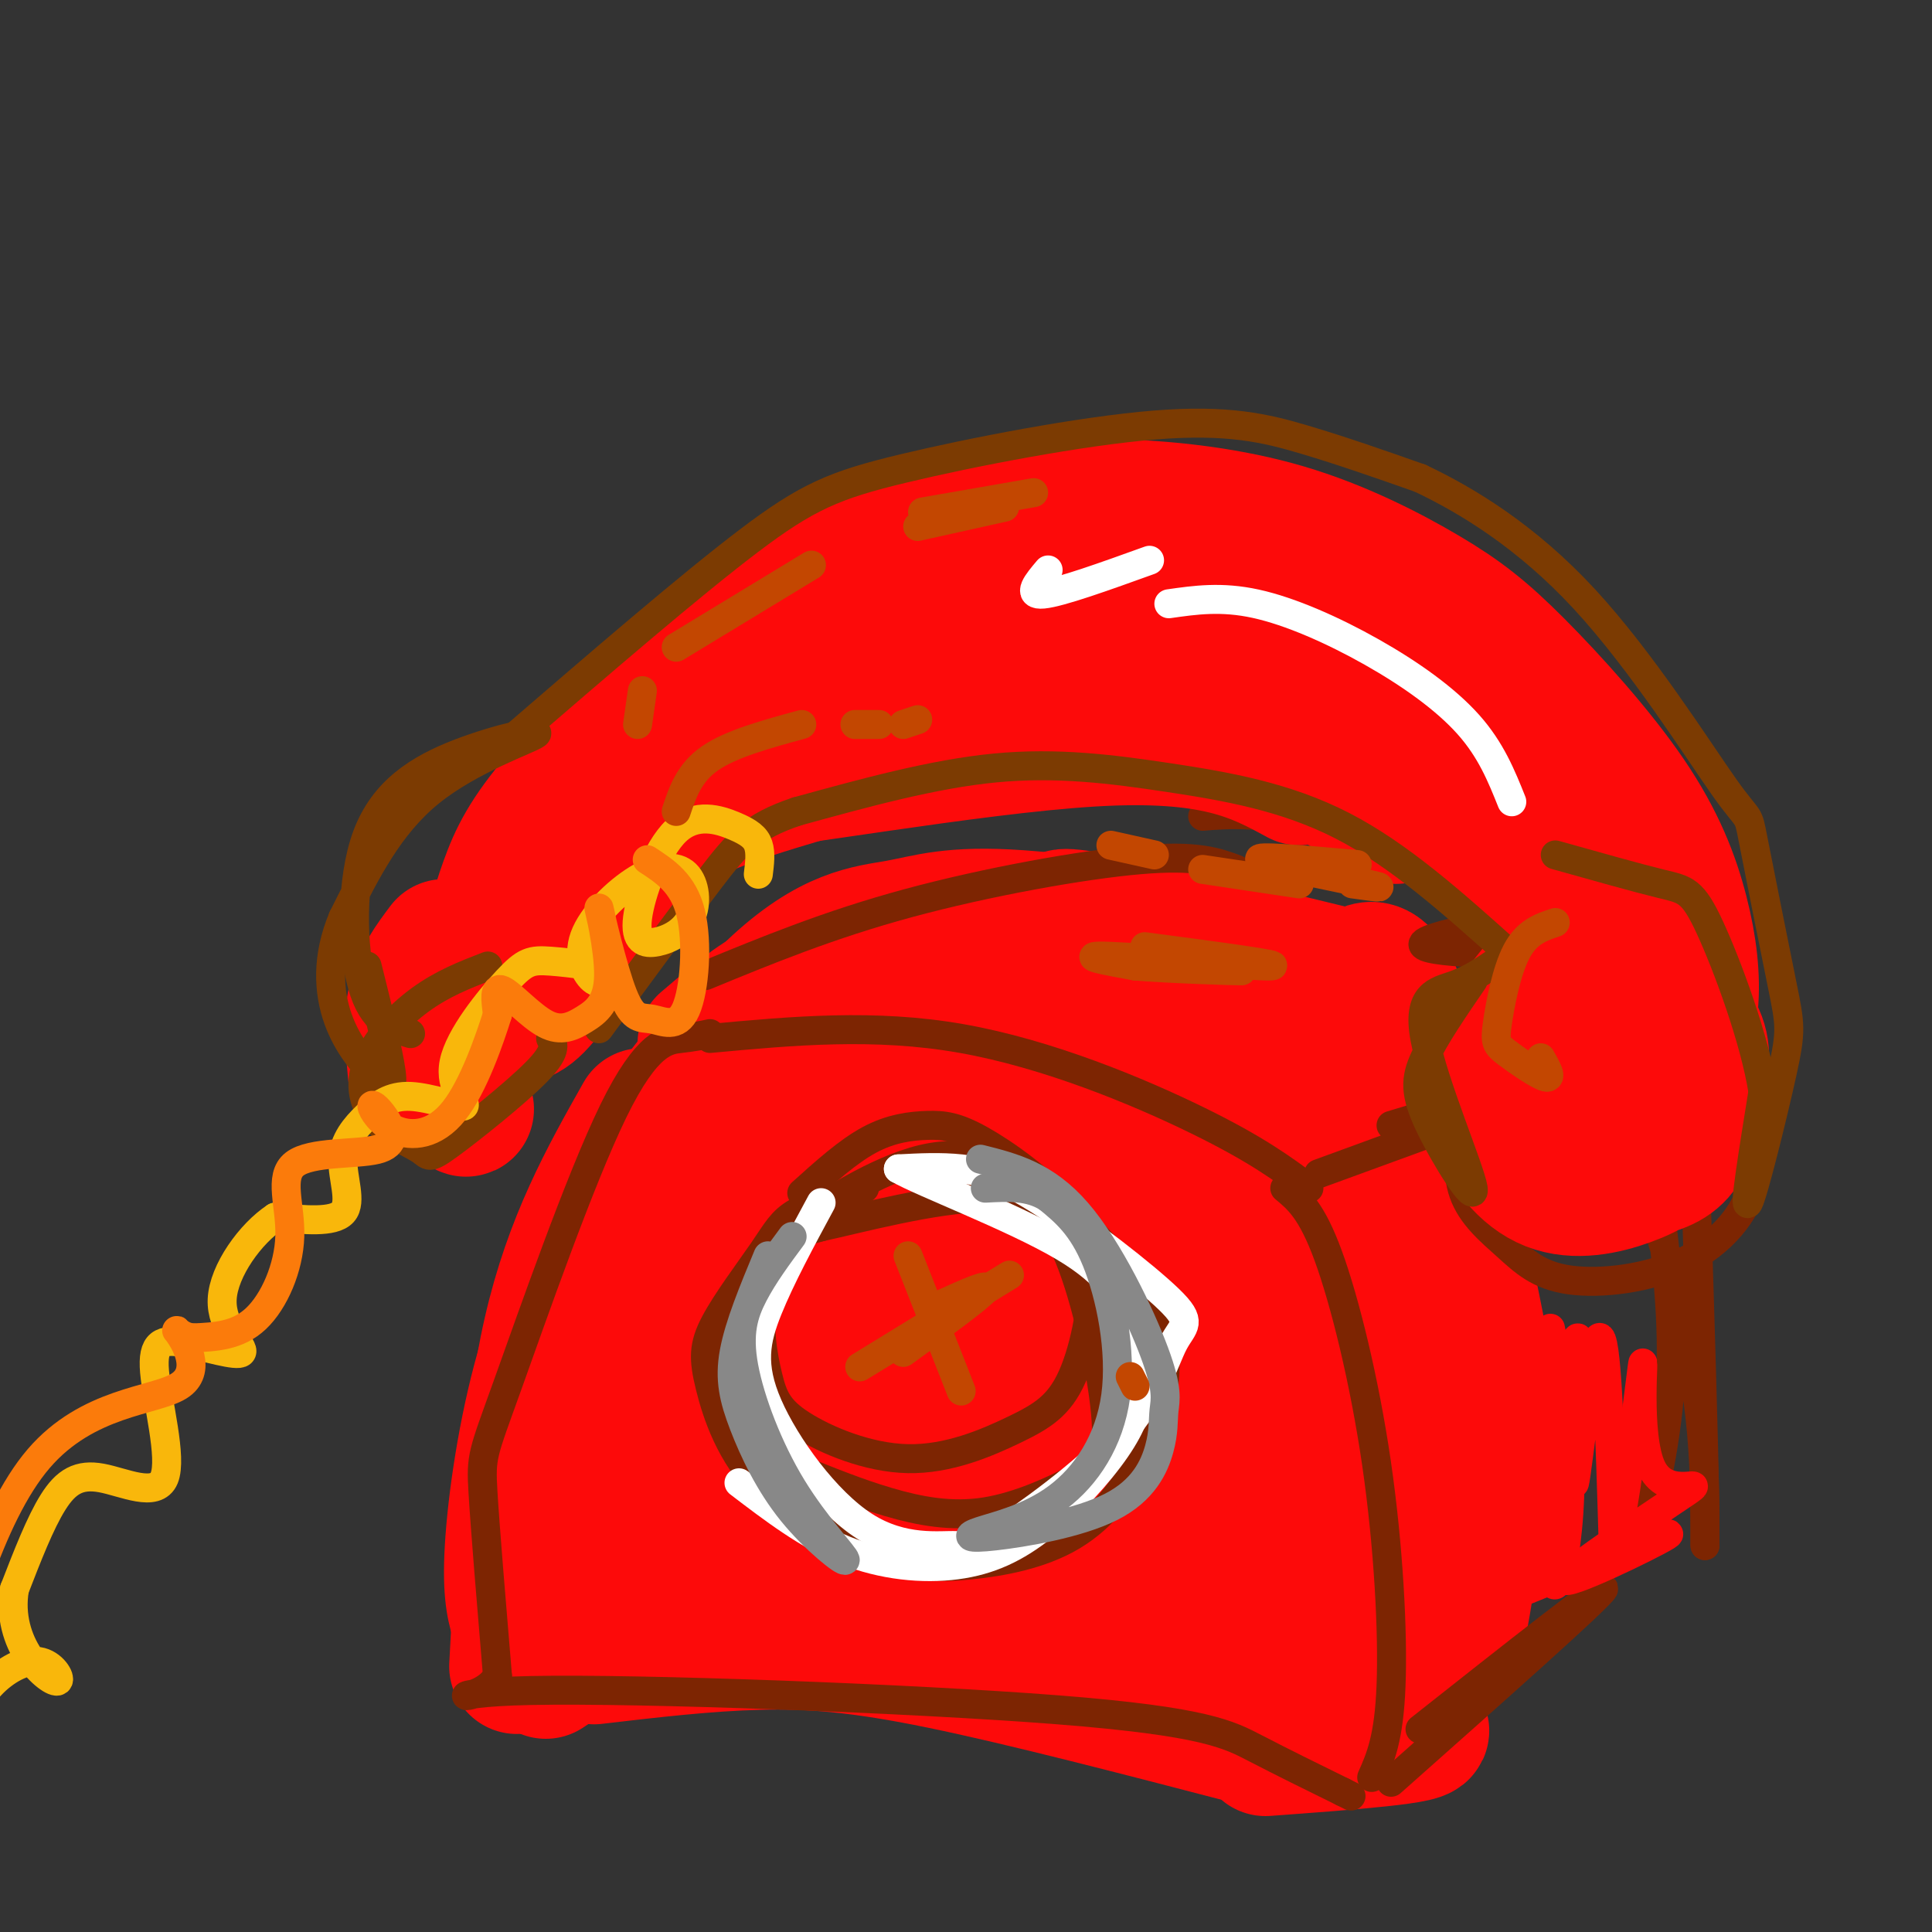 <svg viewBox='0 0 400 400' version='1.1' xmlns='http://www.w3.org/2000/svg' xmlns:xlink='http://www.w3.org/1999/xlink'><rect x="0" y="0" width="400" height="400" fill="#333333" stroke="none"/><g fill='none' stroke='rgb(253,10,10)' stroke-width='12' stroke-linecap='round' stroke-linejoin='round'><path d='M164,206c-0.833,-1.333 -1.667,-2.667 -5,-1c-3.333,1.667 -9.167,6.333 -15,11'/><path d='M134,227c0.000,0.000 -6.000,7.000 -6,7'/><path d='M118,246c-5.200,12.200 -10.400,24.400 -14,38c-3.600,13.600 -5.600,28.600 -6,38c-0.400,9.400 0.800,13.200 2,17'/></g>
<g fill='none' stroke='rgb(253,10,10)' stroke-width='28' stroke-linecap='round' stroke-linejoin='round'><path d='M173,204c-3.750,-0.500 -7.500,-1.000 -12,1c-4.500,2.000 -9.750,6.500 -15,11'/><path d='M133,231c-7.333,13.000 -14.667,26.000 -19,45c-4.333,19.000 -5.667,44.000 -7,69'/><path d='M113,346c0.000,0.000 3.000,-2.000 3,-2'/><path d='M123,343c11.578,-1.356 23.156,-2.711 34,-3c10.844,-0.289 20.956,0.489 38,4c17.044,3.511 41.022,9.756 65,16'/><path d='M164,211c0.000,0.000 9.000,-8.000 9,-8'/><path d='M187,197c0.000,0.000 3.000,0.000 3,0'/><path d='M206,195c14.500,-2.167 29.000,-4.333 22,-1c-7.000,3.333 -35.500,12.167 -64,21'/><path d='M262,362c17.489,-1.289 34.978,-2.578 32,-4c-2.978,-1.422 -26.422,-2.978 -31,-4c-4.578,-1.022 9.711,-1.511 24,-2'/><path d='M281,202c2.751,-1.851 5.502,-3.702 10,10c4.498,13.702 10.743,42.957 14,59c3.257,16.043 3.525,18.875 2,32c-1.525,13.125 -4.842,36.542 -6,37c-1.158,0.458 -0.156,-22.042 -2,-45c-1.844,-22.958 -6.535,-46.373 -10,-59c-3.465,-12.627 -5.704,-14.465 -11,-18c-5.296,-3.535 -13.648,-8.768 -22,-14'/><path d='M256,204c-9.321,-3.740 -21.623,-6.089 -25,-5c-3.377,1.089 2.170,5.615 10,9c7.830,3.385 17.942,5.629 13,4c-4.942,-1.629 -24.937,-7.129 -38,-8c-13.063,-0.871 -19.194,2.889 -25,6c-5.806,3.111 -11.287,5.574 -19,12c-7.713,6.426 -17.658,16.817 -23,23c-5.342,6.183 -6.081,8.160 -7,11c-0.919,2.840 -2.019,6.545 -2,9c0.019,2.455 1.157,3.661 3,6c1.843,2.339 4.391,5.813 9,6c4.609,0.187 11.279,-2.911 16,-6c4.721,-3.089 7.492,-6.168 10,-12c2.508,-5.832 4.754,-14.416 7,-23'/><path d='M185,236c1.145,-5.165 0.506,-6.578 -1,-9c-1.506,-2.422 -3.881,-5.851 -9,-5c-5.119,0.851 -12.983,5.984 -21,18c-8.017,12.016 -16.188,30.914 -20,44c-3.812,13.086 -3.264,20.358 0,25c3.264,4.642 9.245,6.653 13,7c3.755,0.347 5.284,-0.969 8,-3c2.716,-2.031 6.620,-4.776 11,-11c4.380,-6.224 9.237,-15.928 11,-28c1.763,-12.072 0.434,-26.513 -1,-33c-1.434,-6.487 -2.971,-5.021 -6,-5c-3.029,0.021 -7.550,-1.403 -14,5c-6.450,6.403 -14.828,20.633 -19,29c-4.172,8.367 -4.139,10.870 -4,15c0.139,4.130 0.384,9.888 1,14c0.616,4.112 1.601,6.580 5,9c3.399,2.420 9.210,4.793 13,6c3.790,1.207 5.559,1.248 11,-1c5.441,-2.248 14.555,-6.785 21,-16c6.445,-9.215 10.223,-23.107 14,-37'/><path d='M198,260c2.806,-8.057 2.822,-9.700 2,-15c-0.822,-5.300 -2.481,-14.259 -4,-19c-1.519,-4.741 -2.899,-5.266 -8,1c-5.101,6.266 -13.923,19.324 -18,42c-4.077,22.676 -3.410,54.971 -2,54c1.410,-0.971 3.562,-35.208 5,-51c1.438,-15.792 2.162,-13.139 6,-17c3.838,-3.861 10.791,-14.235 16,-18c5.209,-3.765 8.674,-0.921 11,0c2.326,0.921 3.514,-0.082 6,6c2.486,6.082 6.272,19.249 8,29c1.728,9.751 1.399,16.087 -1,23c-2.399,6.913 -6.866,14.405 -10,18c-3.134,3.595 -4.934,3.295 -7,3c-2.066,-0.295 -4.399,-0.584 -7,-2c-2.601,-1.416 -5.469,-3.958 -7,-14c-1.531,-10.042 -1.723,-27.583 0,-40c1.723,-12.417 5.362,-19.708 9,-27'/><path d='M197,233c2.562,-6.131 4.466,-7.960 9,-11c4.534,-3.040 11.697,-7.291 17,-6c5.303,1.291 8.744,8.125 11,13c2.256,4.875 3.326,7.790 5,17c1.674,9.210 3.953,24.714 2,38c-1.953,13.286 -8.138,24.355 -12,29c-3.862,4.645 -5.402,2.865 -7,3c-1.598,0.135 -3.253,2.184 -6,-1c-2.747,-3.184 -6.585,-11.602 -8,-24c-1.415,-12.398 -0.407,-28.777 2,-40c2.407,-11.223 6.213,-17.290 9,-21c2.787,-3.710 4.555,-5.062 8,-6c3.445,-0.938 8.566,-1.463 12,0c3.434,1.463 5.181,4.915 7,8c1.819,3.085 3.709,5.802 6,17c2.291,11.198 4.982,30.876 6,43c1.018,12.124 0.362,16.693 -2,22c-2.362,5.307 -6.431,11.352 -9,14c-2.569,2.648 -3.639,1.897 -6,-1c-2.361,-2.897 -6.014,-7.942 -8,-14c-1.986,-6.058 -2.304,-13.131 -3,-20c-0.696,-6.869 -1.770,-13.534 0,-23c1.770,-9.466 6.385,-21.733 11,-34'/><path d='M241,236c3.165,-8.531 5.578,-12.860 11,-11c5.422,1.860 13.851,9.907 17,12c3.149,2.093 1.016,-1.769 2,8c0.984,9.769 5.084,33.168 5,48c-0.084,14.832 -4.352,21.096 -7,25c-2.648,3.904 -3.676,5.448 -6,7c-2.324,1.552 -5.945,3.112 -10,1c-4.055,-2.112 -8.546,-7.898 -11,-19c-2.454,-11.102 -2.871,-27.522 -1,-40c1.871,-12.478 6.031,-21.013 9,-26c2.969,-4.987 4.746,-6.425 8,-9c3.254,-2.575 7.986,-6.288 13,-3c5.014,3.288 10.312,13.578 12,31c1.688,17.422 -0.232,41.978 0,37c0.232,-4.978 2.616,-39.489 5,-74'/><path d='M288,223c2.550,-13.596 6.424,-10.587 -11,-15c-17.424,-4.413 -56.147,-16.249 -57,-18c-0.853,-1.751 36.163,6.582 54,11c17.837,4.418 16.495,4.920 4,2c-12.495,-2.920 -36.141,-9.263 -52,-11c-15.859,-1.737 -23.929,1.131 -32,4'/><path d='M194,196c-9.734,1.165 -18.068,2.078 -31,13c-12.932,10.922 -30.463,31.854 -31,31c-0.537,-0.854 15.920,-23.494 28,-35c12.080,-11.506 19.784,-11.878 26,-13c6.216,-1.122 10.943,-2.994 25,-2c14.057,0.994 37.445,4.856 45,7c7.555,2.144 -0.722,2.572 -9,3'/><path d='M247,200c-9.058,-0.828 -27.204,-4.398 -38,-5c-10.796,-0.602 -14.241,1.764 -19,2c-4.759,0.236 -10.832,-1.658 -27,13c-16.168,14.658 -42.430,45.870 -40,44c2.430,-1.870 33.551,-36.820 39,-38c5.449,-1.180 -14.776,31.410 -35,64'/><path d='M127,280c-6.683,12.445 -5.891,11.556 -7,20c-1.109,8.444 -4.120,26.220 -5,34c-0.880,7.780 0.370,5.564 3,5c2.630,-0.564 6.640,0.524 11,0c4.360,-0.524 9.071,-2.660 15,-10c5.929,-7.340 13.075,-19.885 16,-26c2.925,-6.115 1.628,-5.800 0,-7c-1.628,-1.200 -3.589,-3.914 -6,-5c-2.411,-1.086 -5.274,-0.542 -8,2c-2.726,2.542 -5.316,7.084 -6,11c-0.684,3.916 0.538,7.207 3,11c2.462,3.793 6.165,8.089 15,12c8.835,3.911 22.802,7.438 40,8c17.198,0.562 37.628,-1.839 41,-4c3.372,-2.161 -10.314,-4.080 -24,-6'/><path d='M215,325c-6.115,-0.702 -9.401,0.541 -8,2c1.401,1.459 7.489,3.132 26,4c18.511,0.868 49.445,0.932 54,0c4.555,-0.932 -17.267,-2.858 -26,-4c-8.733,-1.142 -4.376,-1.499 4,-1c8.376,0.499 20.771,1.854 27,3c6.229,1.146 6.291,2.083 6,4c-0.291,1.917 -0.934,4.813 -6,5c-5.066,0.187 -14.556,-2.334 -19,-4c-4.444,-1.666 -3.841,-2.476 -3,-6c0.841,-3.524 1.921,-9.762 3,-16'/><path d='M273,312c3.469,-8.348 10.641,-21.217 12,-30c1.359,-8.783 -3.096,-13.480 -6,-16c-2.904,-2.520 -4.258,-2.863 -8,-2c-3.742,0.863 -9.871,2.931 -16,5'/></g>
<g fill='none' stroke='rgb(125,37,2)' stroke-width='6' stroke-linecap='round' stroke-linejoin='round'><path d='M147,214c-1.573,0.337 -3.145,0.673 -6,1c-2.855,0.327 -6.992,0.644 -14,15c-7.008,14.356 -16.887,42.750 -22,57c-5.113,14.250 -5.461,14.357 -5,22c0.461,7.643 1.730,22.821 3,38'/><path d='M103,347c-3.960,6.415 -15.360,3.451 7,3c22.360,-0.451 78.482,1.609 109,4c30.518,2.391 35.434,5.112 41,8c5.566,2.888 11.783,5.944 18,9'/><path d='M278,371c3.000,1.500 1.500,0.750 0,0'/><path d='M147,215c17.022,-1.578 34.044,-3.156 52,0c17.956,3.156 36.844,11.044 49,17c12.156,5.956 17.578,9.978 23,14'/><path d='M146,202c12.844,-5.289 25.689,-10.578 42,-15c16.311,-4.422 36.089,-7.978 48,-9c11.911,-1.022 15.956,0.489 20,2'/><path d='M266,246c2.786,2.310 5.571,4.619 9,14c3.429,9.381 7.500,25.833 10,43c2.500,17.167 3.429,35.048 3,46c-0.429,10.952 -2.214,14.976 -4,19'/><path d='M288,369c21.500,-19.083 43.000,-38.167 44,-40c1.000,-1.833 -18.500,13.583 -38,29'/><path d='M273,243c29.250,-10.667 58.500,-21.333 61,-23c2.500,-1.667 -21.750,5.667 -46,13'/><path d='M249,169c5.636,-0.451 11.273,-0.903 25,2c13.727,2.903 35.545,9.159 49,12c13.455,2.841 18.545,2.265 9,4c-9.545,1.735 -33.727,5.781 -37,8c-3.273,2.219 14.364,2.609 32,3'/><path d='M334,198c1.333,1.833 2.667,3.667 1,9c-1.667,5.333 -6.333,14.167 -11,23'/><path d='M340,320c2.853,-12.205 5.707,-24.410 6,-38c0.293,-13.590 -1.974,-28.564 -3,-37c-1.026,-8.436 -0.811,-10.333 -5,-20c-4.189,-9.667 -12.782,-27.103 -11,-20c1.782,7.103 13.938,38.744 20,62c6.062,23.256 6.031,38.128 6,53'/><path d='M353,320c0.172,-16.964 -2.399,-85.875 -3,-112c-0.601,-26.125 0.769,-9.466 -2,-7c-2.769,2.466 -9.676,-9.262 -15,-14c-5.324,-4.738 -9.066,-2.486 -12,-1c-2.934,1.486 -5.059,2.208 4,11c9.059,8.792 29.303,25.655 32,26c2.697,0.345 -12.151,-15.827 -27,-32'/><path d='M330,191c-8.733,-8.267 -17.067,-12.933 -25,-16c-7.933,-3.067 -15.467,-4.533 -23,-6'/><path d='M179,246c-5.408,1.595 -10.816,3.189 -14,5c-3.184,1.811 -4.142,3.837 -7,8c-2.858,4.163 -7.614,10.463 -10,15c-2.386,4.537 -2.403,7.311 -1,13c1.403,5.689 4.225,14.293 11,21c6.775,6.707 17.503,11.517 25,14c7.497,2.483 11.763,2.641 18,2c6.237,-0.641 14.445,-2.079 21,-6c6.555,-3.921 11.457,-10.325 15,-18c3.543,-7.675 5.727,-16.621 3,-25c-2.727,-8.379 -10.363,-16.189 -18,-24'/><path d='M222,251c-6.568,-6.915 -13.987,-12.204 -19,-15c-5.013,-2.796 -7.619,-3.099 -11,-3c-3.381,0.099 -7.537,0.600 -12,3c-4.463,2.400 -9.231,6.700 -14,11'/><path d='M171,253c-1.733,0.218 -3.466,0.436 -6,3c-2.534,2.564 -5.869,7.475 -7,13c-1.131,5.525 -0.058,11.663 1,16c1.058,4.337 2.100,6.874 7,10c4.900,3.126 13.659,6.840 22,7c8.341,0.160 16.265,-3.234 22,-6c5.735,-2.766 9.280,-4.905 12,-11c2.720,-6.095 4.613,-16.146 4,-23c-0.613,-6.854 -3.733,-10.511 -6,-13c-2.267,-2.489 -3.680,-3.812 -8,-6c-4.320,-2.188 -11.548,-5.243 -21,-3c-9.452,2.243 -21.129,9.784 -25,13c-3.871,3.216 0.065,2.108 4,1'/><path d='M170,254c7.350,-1.578 23.725,-6.021 34,-6c10.275,0.021 14.449,4.508 18,14c3.551,9.492 6.479,23.991 7,32c0.521,8.009 -1.366,9.528 -6,12c-4.634,2.472 -12.017,5.896 -19,7c-6.983,1.104 -13.567,-0.113 -20,-2c-6.433,-1.887 -12.717,-4.443 -19,-7'/></g>
<g fill='none' stroke='rgb(255,255,255)' stroke-width='6' stroke-linecap='round' stroke-linejoin='round'><path d='M170,249c-4.193,7.765 -8.386,15.529 -11,22c-2.614,6.471 -3.649,11.648 0,20c3.649,8.352 11.983,19.878 20,25c8.017,5.122 15.718,3.841 19,4c3.282,0.159 2.144,1.757 8,-2c5.856,-3.757 18.704,-12.871 26,-21c7.296,-8.129 9.038,-15.275 11,-19c1.962,-3.725 4.145,-4.029 -1,-9c-5.145,-4.971 -17.616,-14.607 -26,-20c-8.384,-5.393 -12.681,-6.541 -17,-7c-4.319,-0.459 -8.659,-0.230 -13,0'/><path d='M186,242c4.881,2.824 23.584,9.883 34,16c10.416,6.117 12.547,11.290 14,16c1.453,4.710 2.230,8.956 2,13c-0.230,4.044 -1.468,7.885 -5,13c-3.532,5.115 -9.359,11.505 -15,16c-5.641,4.495 -11.096,7.095 -18,8c-6.904,0.905 -15.258,0.116 -23,-3c-7.742,-3.116 -14.871,-8.558 -22,-14'/></g>
<g fill='none' stroke='rgb(136,136,136)' stroke-width='6' stroke-linecap='round' stroke-linejoin='round'><path d='M159,260c-2.989,7.199 -5.978,14.398 -7,20c-1.022,5.602 -0.076,9.606 2,15c2.076,5.394 5.283,12.177 10,18c4.717,5.823 10.943,10.685 11,10c0.057,-0.685 -6.057,-6.915 -11,-15c-4.943,-8.085 -8.715,-18.023 -10,-25c-1.285,-6.977 -0.081,-10.993 2,-15c2.081,-4.007 5.041,-8.003 8,-12'/><path d='M203,240c6.701,1.687 13.402,3.373 20,11c6.598,7.627 13.093,21.193 16,29c2.907,7.807 2.228,9.853 2,12c-0.228,2.147 -0.003,4.395 -1,8c-0.997,3.605 -3.216,8.566 -10,12c-6.784,3.434 -18.134,5.342 -24,6c-5.866,0.658 -6.249,0.066 -3,-1c3.249,-1.066 10.129,-2.605 16,-7c5.871,-4.395 10.735,-11.645 12,-21c1.265,-9.355 -1.067,-20.816 -4,-28c-2.933,-7.184 -6.466,-10.092 -10,-13'/><path d='M217,248c-3.833,-2.500 -8.417,-2.250 -13,-2'/></g>
<g fill='none' stroke='rgb(125,37,2)' stroke-width='6' stroke-linecap='round' stroke-linejoin='round'><path d='M319,211c-5.479,6.380 -10.959,12.761 -14,19c-3.041,6.239 -3.645,12.337 -2,17c1.645,4.663 5.538,7.891 9,11c3.462,3.109 6.494,6.098 13,7c6.506,0.902 16.486,-0.284 24,-4c7.514,-3.716 12.561,-9.962 14,-16c1.439,-6.038 -0.732,-11.868 -4,-16c-3.268,-4.132 -7.634,-6.566 -12,-9'/></g>
<g fill='none' stroke='rgb(253,10,10)' stroke-width='28' stroke-linecap='round' stroke-linejoin='round'><path d='M318,205c-2.621,3.230 -5.242,6.459 -7,11c-1.758,4.541 -2.654,10.393 -1,16c1.654,5.607 5.856,10.967 11,13c5.144,2.033 11.228,0.737 16,-1c4.772,-1.737 8.232,-3.915 11,-8c2.768,-4.085 4.842,-10.076 3,-16c-1.842,-5.924 -7.602,-11.780 -13,-14c-5.398,-2.220 -10.435,-0.804 -14,1c-3.565,1.804 -5.660,3.996 -8,7c-2.340,3.004 -4.926,6.821 -4,12c0.926,5.179 5.364,11.719 8,15c2.636,3.281 3.469,3.302 7,3c3.531,-0.302 9.758,-0.927 14,-2c4.242,-1.073 6.498,-2.592 8,-6c1.502,-3.408 2.251,-8.704 3,-14'/><path d='M352,222c0.574,-3.962 0.510,-6.868 -3,-11c-3.510,-4.132 -10.467,-9.489 -16,-10c-5.533,-0.511 -9.644,3.824 -12,7c-2.356,3.176 -2.959,5.193 -1,8c1.959,2.807 6.479,6.403 11,10'/><path d='M346,223c1.742,-4.723 3.483,-9.445 4,-15c0.517,-5.555 -0.191,-11.941 -2,-19c-1.809,-7.059 -4.721,-14.789 -11,-24c-6.279,-9.211 -15.926,-19.902 -23,-27c-7.074,-7.098 -11.577,-10.604 -19,-15c-7.423,-4.396 -17.768,-9.684 -29,-13c-11.232,-3.316 -23.352,-4.662 -33,-5c-9.648,-0.338 -16.824,0.331 -24,1'/><path d='M209,106c-11.591,2.609 -28.567,8.633 -40,14c-11.433,5.367 -17.322,10.078 -26,18c-8.678,7.922 -20.144,19.056 -27,27c-6.856,7.944 -9.102,12.698 -11,18c-1.898,5.302 -3.449,11.151 -5,17'/><path d='M92,196c-2.500,3.333 -5.000,6.667 -6,11c-1.000,4.333 -0.500,9.667 0,15'/><path d='M92,227c2.910,1.810 5.821,3.620 4,2c-1.821,-1.620 -8.372,-6.671 -10,-11c-1.628,-4.329 1.667,-7.938 9,-14c7.333,-6.062 18.702,-14.577 20,-15c1.298,-0.423 -7.477,7.248 -11,12c-3.523,4.752 -1.795,6.587 0,8c1.795,1.413 3.656,2.404 7,-1c3.344,-3.404 8.172,-11.202 13,-19'/><path d='M124,189c3.877,-5.393 7.070,-9.376 10,-13c2.930,-3.624 5.596,-6.891 21,-12c15.404,-5.109 43.546,-12.061 47,-15c3.454,-2.939 -17.779,-1.865 -37,6c-19.221,7.865 -36.430,22.520 -36,22c0.430,-0.520 18.500,-16.217 33,-26c14.500,-9.783 25.428,-13.652 35,-16c9.572,-2.348 17.786,-3.174 26,-4'/><path d='M223,131c13.822,0.133 35.378,2.467 29,4c-6.378,1.533 -40.689,2.267 -75,3'/><path d='M190,134c18.225,-1.223 36.450,-2.447 46,-3c9.550,-0.553 10.426,-0.437 20,4c9.574,4.437 27.847,13.195 37,19c9.153,5.805 9.187,8.659 9,11c-0.187,2.341 -0.593,4.171 -1,6'/><path d='M289,169c0.000,0.000 -18.000,-10.000 -18,-10'/><path d='M260,148c0.000,0.000 -4.000,-11.000 -4,-11'/><path d='M264,137c13.158,7.156 26.315,14.311 37,23c10.685,8.689 18.896,18.910 25,30c6.104,11.090 10.100,23.049 9,22c-1.100,-1.049 -7.295,-15.106 -19,-27c-11.705,-11.894 -28.921,-21.625 -39,-27c-10.079,-5.375 -13.023,-6.393 -25,-7c-11.977,-0.607 -32.989,-0.804 -54,-1'/><path d='M198,150c-22.655,3.190 -52.292,11.667 -46,12c6.292,0.333 48.512,-7.476 74,-9c25.488,-1.524 34.244,3.238 43,8'/></g>
<g fill='none' stroke='rgb(124,59,2)' stroke-width='6' stroke-linecap='round' stroke-linejoin='round'><path d='M305,203c-3.976,5.802 -7.953,11.603 -10,16c-2.047,4.397 -2.165,7.388 1,14c3.165,6.612 9.611,16.844 9,13c-0.611,-3.844 -8.280,-21.766 -10,-31c-1.720,-9.234 2.509,-9.781 6,-11c3.491,-1.219 6.246,-3.109 9,-5'/><path d='M312,197c-11.125,-9.970 -22.250,-19.940 -34,-26c-11.750,-6.060 -24.125,-8.208 -36,-10c-11.875,-1.792 -23.250,-3.226 -36,-2c-12.750,1.226 -26.875,5.113 -41,9'/><path d='M165,168c-9.356,3.133 -12.244,6.467 -18,14c-5.756,7.533 -14.378,19.267 -23,31'/><path d='M114,215c0.653,1.319 1.305,2.639 -3,7c-4.305,4.361 -13.568,11.764 -18,15c-4.432,3.236 -4.033,2.306 -6,1c-1.967,-1.306 -6.300,-2.989 -9,-6c-2.700,-3.011 -3.765,-7.349 -2,-12c1.765,-4.651 6.362,-9.615 11,-13c4.638,-3.385 9.319,-5.193 14,-7'/><path d='M85,214c-3.932,-1.185 -7.865,-2.369 -10,-10c-2.135,-7.631 -2.473,-21.708 1,-31c3.473,-9.292 10.756,-13.800 19,-17c8.244,-3.200 17.450,-5.092 16,-4c-1.450,1.092 -13.557,5.169 -22,12c-8.443,6.831 -13.221,16.415 -18,26'/><path d='M71,190c-3.432,8.105 -3.013,15.368 -1,21c2.013,5.632 5.619,9.632 8,12c2.381,2.368 3.537,3.105 3,-1c-0.537,-4.105 -2.769,-13.053 -5,-22'/><path d='M106,153c18.453,-15.914 36.906,-31.828 49,-41c12.094,-9.172 17.829,-11.603 32,-15c14.171,-3.397 36.777,-7.761 52,-9c15.223,-1.239 23.064,0.646 31,3c7.936,2.354 15.968,5.177 24,8'/><path d='M294,99c9.727,4.593 22.046,12.074 34,25c11.954,12.926 23.543,31.296 29,39c5.457,7.704 4.783,4.741 6,11c1.217,6.259 4.326,21.740 6,30c1.674,8.260 1.912,9.301 0,18c-1.912,8.699 -5.975,25.057 -7,27c-1.025,1.943 0.987,-10.528 3,-23'/><path d='M365,226c-1.690,-10.786 -7.417,-26.250 -11,-34c-3.583,-7.750 -5.024,-7.786 -10,-9c-4.976,-1.214 -13.488,-3.607 -22,-6'/></g>
<g fill='none' stroke='rgb(255,255,255)' stroke-width='6' stroke-linecap='round' stroke-linejoin='round'><path d='M313,166c-2.149,-5.363 -4.298,-10.726 -9,-16c-4.702,-5.274 -11.958,-10.458 -20,-15c-8.042,-4.542 -16.869,-8.440 -24,-10c-7.131,-1.560 -12.565,-0.780 -18,0'/><path d='M238,116c-9.250,3.333 -18.500,6.667 -22,7c-3.500,0.333 -1.250,-2.333 1,-5'/></g>
<g fill='none' stroke='rgb(249,183,11)' stroke-width='6' stroke-linecap='round' stroke-linejoin='round'><path d='M157,181c0.272,-2.186 0.544,-4.373 0,-6c-0.544,-1.627 -1.903,-2.695 -5,-4c-3.097,-1.305 -7.930,-2.848 -12,1c-4.070,3.848 -7.376,13.085 -8,18c-0.624,4.915 1.434,5.507 4,5c2.566,-0.507 5.642,-2.112 7,-5c1.358,-2.888 0.999,-7.058 -1,-9c-1.999,-1.942 -5.639,-1.654 -10,1c-4.361,2.654 -9.443,7.676 -11,12c-1.557,4.324 0.412,7.950 2,9c1.588,1.050 2.794,-0.475 4,-2'/><path d='M127,201c-1.978,-0.771 -8.921,-1.698 -13,-2c-4.079,-0.302 -5.292,0.023 -9,4c-3.708,3.977 -9.912,11.607 -11,17c-1.088,5.393 2.938,8.549 2,9c-0.938,0.451 -6.840,-1.805 -11,-2c-4.160,-0.195 -6.579,1.669 -9,4c-2.421,2.331 -4.844,5.127 -5,9c-0.156,3.873 1.955,8.821 0,11c-1.955,2.179 -7.978,1.590 -14,1'/><path d='M57,252c-5.063,3.305 -10.722,11.066 -11,17c-0.278,5.934 4.823,10.039 4,11c-0.823,0.961 -7.571,-1.222 -12,-2c-4.429,-0.778 -6.537,-0.150 -6,6c0.537,6.150 3.721,17.824 2,22c-1.721,4.176 -8.348,0.855 -13,0c-4.652,-0.855 -7.329,0.756 -10,5c-2.671,4.244 -5.335,11.122 -8,18'/><path d='M3,329c-0.950,5.576 0.674,10.516 3,14c2.326,3.484 5.356,5.511 6,5c0.644,-0.511 -1.096,-3.561 -4,-4c-2.904,-0.439 -6.973,1.732 -10,5c-3.027,3.268 -5.014,7.634 -7,12'/></g>
<g fill='none' stroke='rgb(251,123,11)' stroke-width='6' stroke-linecap='round' stroke-linejoin='round'><path d='M134,178c3.741,2.439 7.482,4.879 9,11c1.518,6.121 0.814,15.924 -1,20c-1.814,4.076 -4.738,2.425 -7,2c-2.262,-0.425 -3.864,0.378 -6,-5c-2.136,-5.378 -4.808,-16.935 -5,-18c-0.192,-1.065 2.095,8.361 2,14c-0.095,5.639 -2.572,7.491 -5,9c-2.428,1.509 -4.808,2.676 -8,1c-3.192,-1.676 -7.198,-6.193 -9,-7c-1.802,-0.807 -1.401,2.097 -1,5'/><path d='M103,210c-1.556,4.973 -4.947,14.906 -9,20c-4.053,5.094 -8.768,5.347 -12,4c-3.232,-1.347 -4.980,-4.296 -5,-5c-0.020,-0.704 1.687,0.837 3,3c1.313,2.163 2.230,4.947 -2,6c-4.230,1.053 -13.608,0.375 -17,3c-3.392,2.625 -0.798,8.553 -1,15c-0.202,6.447 -3.201,13.413 -7,17c-3.799,3.587 -8.400,3.793 -13,4'/><path d='M40,277c-3.080,-0.223 -4.279,-2.781 -3,-1c1.279,1.781 5.037,7.903 0,11c-5.037,3.097 -18.868,3.171 -29,15c-10.132,11.829 -16.566,35.415 -23,59'/></g>
<g fill='none' stroke='rgb(253,10,10)' stroke-width='6' stroke-linecap='round' stroke-linejoin='round'><path d='M321,275c1.840,9.286 3.680,18.573 4,28c0.320,9.427 -0.879,18.995 -2,23c-1.121,4.005 -2.165,2.445 -2,-5c0.165,-7.445 1.539,-20.777 3,-31c1.461,-10.223 3.010,-17.338 3,-10c-0.010,7.338 -1.580,29.130 -1,27c0.580,-2.130 3.308,-28.180 5,-30c1.692,-1.820 2.346,20.590 3,43'/><path d='M334,320c1.953,-3.012 5.336,-32.042 6,-37c0.664,-4.958 -1.391,14.155 2,21c3.391,6.845 12.229,1.422 7,5c-5.229,3.578 -24.523,16.156 -25,18c-0.477,1.844 17.864,-7.044 21,-9c3.136,-1.956 -8.932,3.022 -21,8'/><path d='M324,326c-8.022,3.200 -17.578,7.200 -15,6c2.578,-1.200 17.289,-7.600 32,-14'/></g>
<g fill='none' stroke='rgb(195,71,1)' stroke-width='6' stroke-linecap='round' stroke-linejoin='round'><path d='M230,175c0.000,0.000 9.000,2.000 9,2'/><path d='M249,180c0.000,0.000 20.000,3.000 20,3'/><path d='M280,183c4.156,0.578 8.311,1.156 3,0c-5.311,-1.156 -20.089,-4.044 -22,-5c-1.911,-0.956 9.044,0.022 20,1'/><path d='M237,196c14.756,1.956 29.511,3.911 26,4c-3.511,0.089 -25.289,-1.689 -33,-2c-7.711,-0.311 -1.356,0.844 5,2'/><path d='M235,200c6.644,0.578 20.756,1.022 22,1c1.244,-0.022 -10.378,-0.511 -22,-1'/><path d='M234,285c0.000,0.000 1.000,2.000 1,2'/><path d='M188,260c0.000,0.000 11.000,28.000 11,28'/><path d='M209,264c0.000,0.000 -31.000,19.000 -31,19'/><path d='M187,280c7.833,-5.667 15.667,-11.333 17,-13c1.333,-1.667 -3.833,0.667 -9,3'/><path d='M322,191c-2.933,0.973 -5.866,1.946 -8,6c-2.134,4.054 -3.469,11.190 -4,15c-0.531,3.810 -0.258,4.295 2,6c2.258,1.705 6.502,4.630 8,5c1.498,0.370 0.249,-1.815 -1,-4'/><path d='M190,149c0.000,0.000 -3.000,1.000 -3,1'/><path d='M182,150c0.000,0.000 -5.000,0.000 -5,0'/><path d='M166,150c-7.333,2.000 -14.667,4.000 -19,7c-4.333,3.000 -5.667,7.000 -7,11'/><path d='M132,150c0.000,0.000 1.000,-7.000 1,-7'/><path d='M140,134c0.000,0.000 28.000,-17.000 28,-17'/><path d='M190,109c0.000,0.000 18.000,-4.000 18,-4'/><path d='M214,102c0.000,0.000 -23.000,4.000 -23,4'/></g>
</svg>